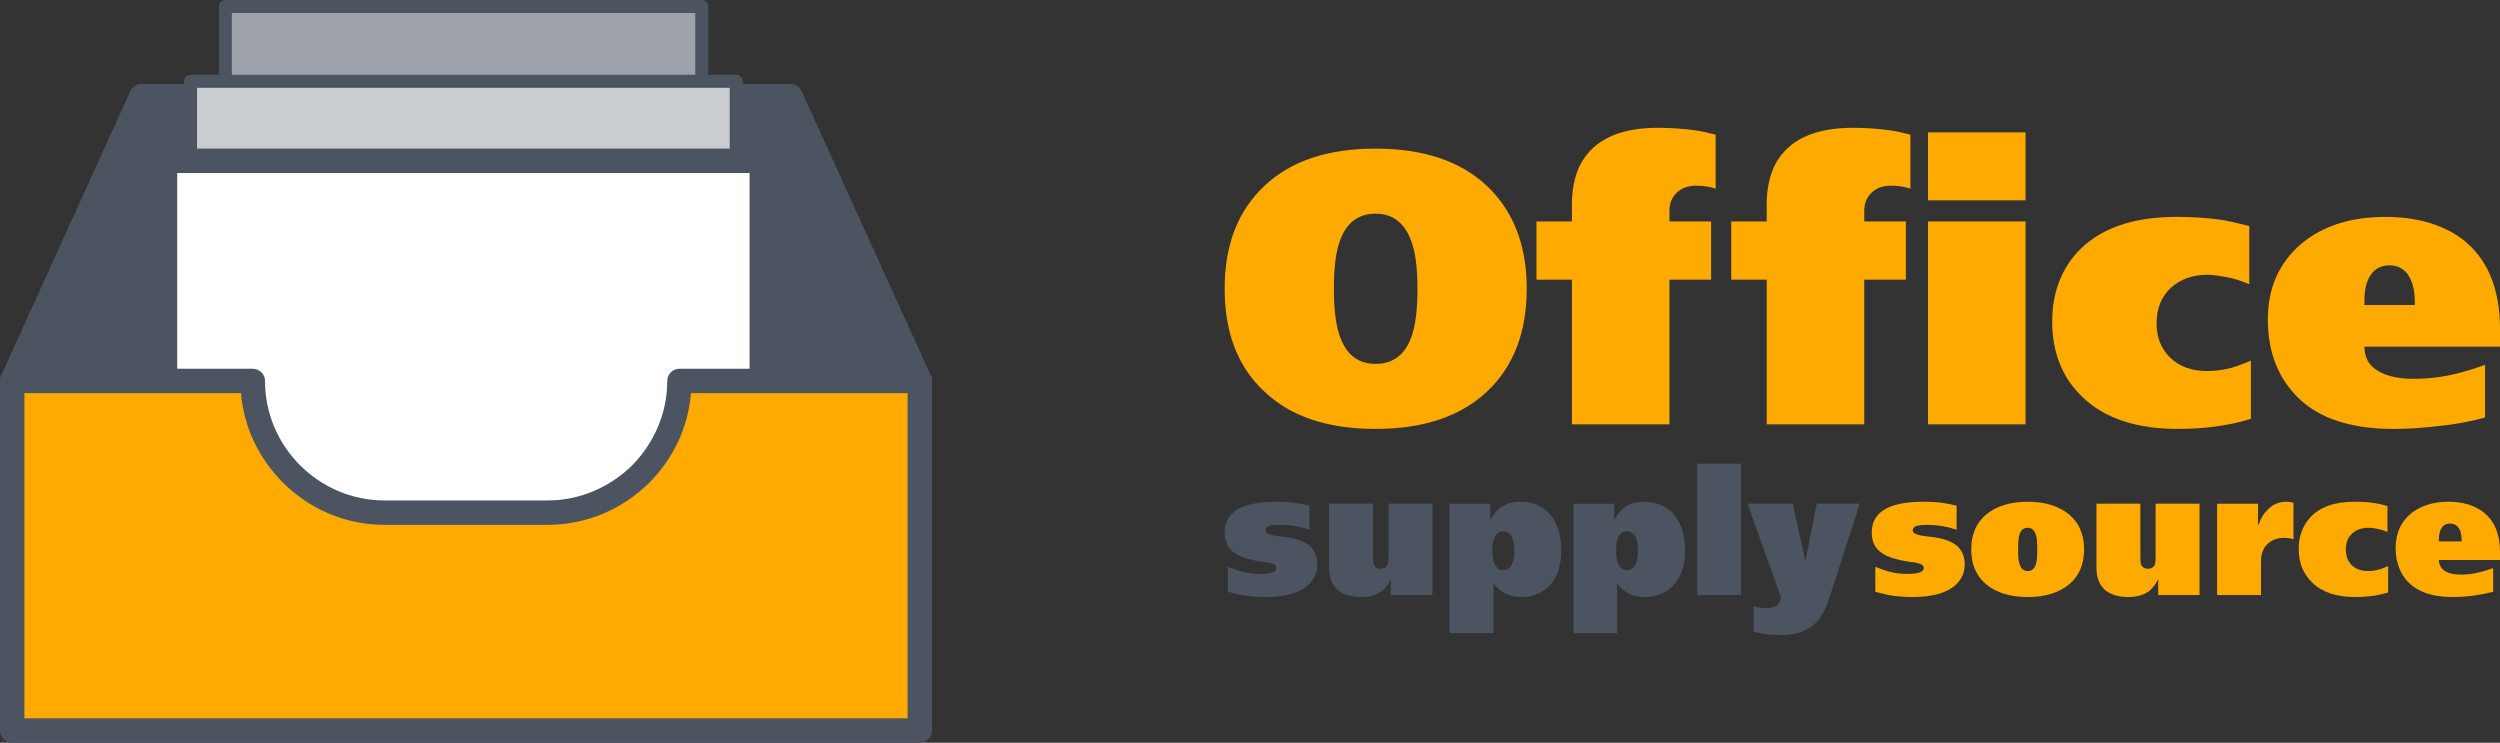 <?xml version="1.0" encoding="utf-8"?>
<!-- Generator: Adobe Illustrator 19.1.1, SVG Export Plug-In . SVG Version: 6.00 Build 0)  -->
<svg version="1.1" id="Слой_1" xmlns="http://www.w3.org/2000/svg" xmlns:xlink="http://www.w3.org/1999/xlink" x="0px" y="0px"
	 viewBox="0 0 217.928 64.743" style="enable-background:new 0 0 217.928 64.743;" xml:space="preserve">
<rect x="0" y="0" width="217.928" height="64.743" fill="#333333" stroke="none"/>
<style type="text/css">
	.st0{fill-rule:evenodd;clip-rule:evenodd;fill:#4C5461;}
	.st1{fill-rule:evenodd;clip-rule:evenodd;fill:#9EA3AB;}
	.st2{fill-rule:evenodd;clip-rule:evenodd;fill:#C9CCD1;}
	.st3{fill-rule:evenodd;clip-rule:evenodd;fill:#FFAA00;}
	.st4{fill-rule:evenodd;clip-rule:evenodd;fill:#FFFFFF;}
	.st5{fill:#4C5461;}
</style>
<g>
	<path class="st0" d="M12.331,7.313h56.58l0,0c0.397,0,0.794,0.255,0.964,0.624l11.282,24.831l0,0
		c0.142,0.34,0.113,0.709-0.085,1.049L67.465,53.688l0,0c-0.198,0.283-0.51,0.454-0.879,0.454l-43.115-0.454
		c-0.283,0.028-0.539-0.057-0.765-0.255L0.369,34.016l0,0c-0.34-0.312-0.454-0.794-0.283-1.247L11.339,7.994
		C11.509,7.597,11.877,7.313,12.331,7.313L12.331,7.313z"/>
	<rect x="19.446" y="0.454" class="st1" width="41.783" height="6.917"/>
	<rect x="16.299" y="7.087" class="st2" width="48.076" height="6.945"/>
	<path class="st0" d="M114.831,49.209c0,0.709-0.255,1.304-0.794,1.786c-0.765,0.709-2.013,1.049-3.77,1.049
		c-0.454,0-0.964-0.028-1.474-0.085s-1.106-0.198-1.757-0.369v-2.183c0.425,0.17,0.85,0.312,1.247,0.425
		c0.539,0.142,1.077,0.198,1.587,0.198c0.935,0,1.389-0.17,1.389-0.51c0-0.255-0.227-0.397-0.709-0.482
		c-0.255-0.028-0.482-0.057-0.709-0.085c-0.992-0.17-1.701-0.397-2.154-0.709c-0.624-0.397-0.935-0.992-0.935-1.814
		c0-0.822,0.312-1.446,0.935-1.899c0.737-0.539,1.956-0.794,3.6-0.794c0.425,0,0.85,0.028,1.304,0.057
		c0.454,0.057,0.964,0.142,1.559,0.283v2.098c-0.879-0.283-1.701-0.425-2.494-0.425c-0.397,0-0.737,0.028-0.964,0.085
		c-0.255,0.057-0.369,0.198-0.369,0.425c0,0.255,0.454,0.425,1.332,0.51c0.879,0.085,1.587,0.255,2.041,0.51
		C114.463,47.65,114.831,48.302,114.831,49.209L114.831,49.209z"/>
	<path class="st0" d="M124.866,51.874h-3.628v-1.389c-0.198,0.454-0.454,0.765-0.765,1.02c-0.482,0.369-1.077,0.539-1.843,0.539
		c-0.907,0-1.587-0.227-2.069-0.652c-0.454-0.454-0.709-1.106-0.709-1.928v-5.556h3.827v4.592c0,0.34,0.028,0.567,0.085,0.709
		c0.085,0.227,0.283,0.369,0.595,0.369c0.283,0,0.51-0.142,0.595-0.369c0.057-0.142,0.085-0.369,0.085-0.709v-4.592h3.827V51.874z"
		/>
	<path class="st0" d="M136.091,48.019c0,1.361-0.368,2.409-1.106,3.118c-0.624,0.595-1.417,0.907-2.353,0.907
		c-1.077,0-1.871-0.397-2.438-1.191v4.337h-3.827V43.909h3.543v1.361h0.057c0.51-1.02,1.361-1.531,2.523-1.531
		c0.964,0,1.757,0.283,2.381,0.85C135.694,45.326,136.091,46.46,136.091,48.019L136.091,48.019z M132.009,47.991
		c0-0.425-0.057-0.794-0.17-1.049c-0.142-0.425-0.425-0.624-0.794-0.624c-0.397,0-0.652,0.198-0.794,0.595
		c-0.113,0.283-0.17,0.624-0.17,1.077c0,0.454,0.057,0.794,0.17,1.077c0.142,0.397,0.397,0.624,0.794,0.624
		c0.368,0,0.652-0.198,0.794-0.624C131.953,48.813,132.009,48.444,132.009,47.991L132.009,47.991z"/>
	<path class="st0" d="M146.891,48.019c0,1.361-0.397,2.409-1.134,3.118c-0.624,0.595-1.389,0.907-2.353,0.907
		c-1.049,0-1.871-0.397-2.438-1.191v4.337h-3.798V43.909h3.543v1.361h0.057c0.51-1.02,1.332-1.531,2.523-1.531
		c0.964,0,1.757,0.283,2.381,0.85C146.466,45.326,146.891,46.46,146.891,48.019L146.891,48.019z M142.781,47.991
		c0-0.425-0.057-0.794-0.142-1.049c-0.17-0.425-0.425-0.624-0.822-0.624c-0.368,0-0.652,0.198-0.794,0.595
		c-0.113,0.283-0.142,0.624-0.142,1.077c0,0.454,0.028,0.794,0.142,1.077c0.142,0.397,0.425,0.624,0.794,0.624
		c0.397,0,0.652-0.198,0.822-0.624C142.724,48.813,142.781,48.444,142.781,47.991L142.781,47.991z"/>
	<rect x="147.94" y="40.422" class="st0" width="3.827" height="11.452"/>
	<path class="st0" d="M162.113,43.909l-2.665,8.277c-0.34,0.992-0.765,1.757-1.304,2.239c-0.709,0.624-1.644,0.935-2.806,0.935
		c-0.368,0-0.765-0.028-1.191-0.057c-0.454-0.057-0.879-0.142-1.276-0.227v-2.239c0.369,0.113,0.765,0.17,1.162,0.17
		s0.68-0.085,0.879-0.255c0.142-0.113,0.227-0.255,0.283-0.425l0.057-0.255l-2.92-8.164h3.94l1.106,5.017l0.992-5.017H162.113z"/>
	<path class="st3" d="M171.269,49.209c0,0.709-0.283,1.304-0.794,1.786c-0.794,0.709-2.041,1.049-3.77,1.049
		c-0.482,0-0.964-0.028-1.502-0.085c-0.51-0.057-1.077-0.198-1.729-0.369v-2.183c0.397,0.17,0.822,0.312,1.219,0.425
		c0.539,0.142,1.077,0.198,1.587,0.198c0.935,0,1.417-0.17,1.417-0.51c0-0.255-0.255-0.397-0.737-0.482
		c-0.227-0.028-0.454-0.057-0.68-0.085c-0.992-0.17-1.729-0.397-2.183-0.709c-0.624-0.397-0.935-0.992-0.935-1.814
		c0-0.822,0.312-1.446,0.935-1.899c0.765-0.539,1.956-0.794,3.6-0.794c0.425,0,0.879,0.028,1.304,0.057
		c0.454,0.057,0.964,0.142,1.559,0.283v2.098c-0.85-0.283-1.701-0.425-2.494-0.425c-0.397,0-0.709,0.028-0.964,0.085
		c-0.227,0.057-0.368,0.198-0.368,0.425c0,0.255,0.454,0.425,1.361,0.51c0.879,0.085,1.559,0.255,2.041,0.51
		C170.872,47.65,171.269,48.302,171.269,49.209L171.269,49.209z"/>
	<path class="st3" d="M181.672,47.906c0,1.276-0.425,2.296-1.304,3.033c-0.907,0.737-2.098,1.106-3.6,1.106
		c-1.531,0-2.721-0.369-3.628-1.106c-0.879-0.737-1.304-1.757-1.304-3.033c0-1.304,0.425-2.324,1.304-3.061
		c0.907-0.737,2.098-1.106,3.628-1.106c1.502,0,2.693,0.369,3.6,1.106C181.247,45.581,181.672,46.602,181.672,47.906L181.672,47.906
		z M177.591,47.906c0-0.595-0.028-1.02-0.113-1.247c-0.113-0.425-0.369-0.652-0.709-0.652c-0.369,0-0.624,0.198-0.737,0.624
		c-0.085,0.255-0.113,0.652-0.113,1.276c0,0.567,0.028,0.992,0.113,1.219c0.113,0.425,0.368,0.652,0.737,0.652
		c0.34,0,0.595-0.198,0.709-0.624C177.562,48.898,177.591,48.501,177.591,47.906L177.591,47.906z"/>
	<path class="st3" d="M191.735,51.874h-3.6v-1.389c-0.227,0.454-0.482,0.765-0.765,1.02c-0.482,0.369-1.106,0.539-1.843,0.539
		c-0.907,0-1.587-0.227-2.069-0.652c-0.482-0.454-0.709-1.106-0.709-1.928v-5.556h3.827v4.592c0,0.34,0.028,0.567,0.057,0.709
		c0.113,0.227,0.312,0.369,0.595,0.369c0.312,0,0.51-0.142,0.624-0.369c0.028-0.142,0.057-0.369,0.057-0.709v-4.592h3.827V51.874z"
		/>
	<path class="st3" d="M199.928,46.998c-0.113-0.028-0.227-0.057-0.397-0.085c-0.17-0.028-0.312-0.028-0.397-0.028
		c-0.595,0-1.106,0.17-1.474,0.539c-0.397,0.369-0.567,0.879-0.567,1.559v2.891h-3.827v-7.965h3.572v1.814h0.057
		c0.17-0.539,0.454-0.992,0.85-1.361c0.425-0.425,0.964-0.624,1.559-0.624c0.17,0,0.397,0.028,0.624,0.085V46.998z"/>
	<path class="st3" d="M208.176,51.647c-0.482,0.142-0.964,0.255-1.446,0.312c-0.454,0.057-0.935,0.085-1.417,0.085
		c-1.616,0-2.863-0.397-3.742-1.247c-0.794-0.765-1.191-1.729-1.191-2.948c0-1.077,0.34-1.984,0.964-2.693
		c0.85-0.964,2.154-1.417,3.912-1.417c0.624,0,1.162,0.028,1.672,0.113c0.283,0.028,0.68,0.113,1.191,0.255v2.268
		c-0.312-0.142-0.624-0.227-0.907-0.283c-0.312-0.057-0.539-0.085-0.737-0.085c-0.595,0-1.077,0.17-1.446,0.51
		s-0.539,0.794-0.539,1.389c0,0.567,0.17,1.02,0.51,1.361c0.369,0.34,0.85,0.51,1.446,0.51c0.255,0,0.51-0.028,0.765-0.085
		c0.255-0.057,0.567-0.17,0.964-0.34V51.647z"/>
	<path class="st3" d="M217.928,48.813h-5.329c0,0.34,0.142,0.624,0.369,0.85c0.34,0.283,0.879,0.425,1.587,0.425
		c0.482,0,0.907-0.057,1.304-0.142c0.425-0.085,0.907-0.227,1.474-0.425v2.069c-0.567,0.142-1.162,0.255-1.786,0.34
		c-0.652,0.085-1.247,0.113-1.786,0.113c-1.843,0-3.175-0.51-4.025-1.502c-0.595-0.737-0.907-1.672-0.907-2.778
		c0-1.219,0.425-2.211,1.276-2.948c0.85-0.709,1.956-1.077,3.317-1.077c1.219,0,2.211,0.283,2.976,0.85
		c1.02,0.737,1.531,1.928,1.531,3.543V48.813z M214.583,47.197v-0.142c0-0.51-0.113-0.879-0.34-1.134
		c-0.17-0.198-0.397-0.283-0.652-0.283c-0.227,0-0.425,0.057-0.595,0.198c-0.255,0.227-0.397,0.652-0.397,1.219v0.142H214.583z"/>
	<path class="st3" d="M133.087,25.172c0,3.798-1.162,6.803-3.458,8.957c-2.324,2.183-5.556,3.26-9.723,3.26
		c-4.167,0-7.398-1.077-9.694-3.26c-2.324-2.154-3.458-5.159-3.458-8.957s1.134-6.775,3.458-8.957
		c2.296-2.183,5.528-3.26,9.694-3.26c4.167,0,7.398,1.077,9.723,3.26C131.924,18.397,133.087,21.373,133.087,25.172L133.087,25.172z
		 M123.562,25.172c0-1.786-0.17-3.175-0.539-4.167c-0.595-1.587-1.616-2.381-3.118-2.381c-1.502,0-2.523,0.794-3.09,2.324
		c-0.369,0.992-0.539,2.409-0.539,4.224c0,1.814,0.17,3.203,0.539,4.195c0.567,1.587,1.616,2.353,3.09,2.353
		c1.502,0,2.551-0.765,3.118-2.324C123.392,28.403,123.562,27.014,123.562,25.172L123.562,25.172z M149.556,16.441
		c-0.539-0.17-1.106-0.255-1.701-0.255c-0.737,0-1.304,0.227-1.701,0.624c-0.425,0.397-0.624,0.935-0.624,1.587v0.907h3.628v5.074
		h-3.628v12.614h-8.504V24.378h-3.09v-5.074h3.09V17.83c0-1.672,0.368-3.033,1.077-4.054c1.219-1.757,3.345-2.636,6.406-2.636
		c1.191,0,2.296,0.085,3.317,0.227c0.567,0.085,1.134,0.227,1.729,0.369V16.441z M166.535,16.441
		c-0.539-0.17-1.106-0.255-1.701-0.255c-0.737,0-1.304,0.227-1.701,0.624c-0.425,0.397-0.624,0.935-0.624,1.587v0.907h3.628v5.074
		h-3.628v12.614h-8.504V24.378h-3.09v-5.074h3.09V17.83c0-1.672,0.368-3.033,1.077-4.054c1.219-1.757,3.373-2.636,6.435-2.636
		c1.162,0,2.268,0.085,3.288,0.227c0.567,0.085,1.134,0.227,1.729,0.369V16.441z M176.57,17.461h-8.504v-5.924h8.504V17.461z
		 M176.57,36.992h-8.504V19.304h8.504V36.992z M196.214,36.51c-1.049,0.34-2.126,0.539-3.175,0.68
		c-1.049,0.142-2.126,0.198-3.203,0.198c-3.572,0-6.35-0.907-8.277-2.75c-1.786-1.701-2.665-3.883-2.665-6.605
		c0-2.381,0.709-4.394,2.154-6.009c1.899-2.069,4.791-3.118,8.674-3.118c1.389,0,2.608,0.085,3.713,0.227
		c0.624,0.085,1.502,0.283,2.636,0.567v5.074c-0.68-0.283-1.332-0.51-2.013-0.624c-0.652-0.113-1.191-0.198-1.616-0.198
		c-1.332,0-2.381,0.397-3.203,1.134c-0.822,0.765-1.247,1.786-1.247,3.09c0,1.247,0.397,2.239,1.191,3.005s1.871,1.162,3.203,1.162
		c0.539,0,1.106-0.057,1.672-0.17c0.595-0.113,1.304-0.369,2.154-0.737V36.51z M217.928,30.217h-11.82
		c0,0.765,0.255,1.389,0.794,1.843c0.765,0.624,1.928,0.964,3.515,0.964c1.077,0,2.041-0.113,2.948-0.283s1.984-0.482,3.26-0.935
		v4.592c-1.247,0.34-2.58,0.595-3.997,0.737c-1.417,0.17-2.75,0.255-3.969,0.255c-4.11,0-7.087-1.106-8.929-3.373
		c-1.361-1.644-2.041-3.685-2.041-6.18c0-2.721,0.964-4.876,2.835-6.52c1.899-1.616,4.365-2.409,7.398-2.409
		c2.693,0,4.904,0.624,6.633,1.871c2.239,1.672,3.373,4.309,3.373,7.909V30.217z M210.501,26.589v-0.283
		c0-1.134-0.255-1.984-0.737-2.551c-0.397-0.425-0.879-0.624-1.474-0.624c-0.51,0-0.935,0.142-1.304,0.454
		c-0.595,0.539-0.879,1.417-0.879,2.665v0.34H210.501z"/>
	<rect x="14.4" y="14.032" class="st4" width="52.072" height="33.364"/>
	<path class="st3" d="M1.077,63.666h79.115V33.194H59.216v0.028c0,6.293-5.159,11.452-11.48,11.452h-14.23
		c-6.321,0-11.48-5.159-11.48-11.452v-0.028H1.077V63.666z"/>
	<path class="st5" d="M60.605,6.52V1.134H20.211V6.52H60.605z M2.126,62.617h76.989V34.271H66.416h-6.18
		c-0.255,3.033-1.587,5.754-3.628,7.795c-2.268,2.268-5.414,3.685-8.872,3.685h-14.23c-3.458,0-6.576-1.417-8.844-3.685
		c-2.041-2.041-3.402-4.762-3.657-7.795H14.4H2.126V62.617z M65.339,32.145V15.08h-49.89v17.065h6.576
		c0.595,0,1.077,0.482,1.077,1.049v0.028c0,2.835,1.162,5.443,3.061,7.342c1.871,1.871,4.479,3.061,7.342,3.061h14.23
		c2.863,0,5.471-1.191,7.37-3.061c1.871-1.899,3.061-4.507,3.061-7.342v-0.028c0-0.567,0.482-1.049,1.049-1.049H65.339z
		 M13.323,32.145V14.032c0-0.595,0.482-1.077,1.077-1.077h1.644V7.087c0-0.312,0.255-0.567,0.567-0.567h2.466V0.567
		C19.077,0.255,19.332,0,19.644,0h41.528c0.312,0,0.567,0.255,0.567,0.567V6.52h2.438c0.34,0,0.567,0.255,0.567,0.567v5.868h1.672
		c0.595,0,1.049,0.482,1.049,1.077v18.113h12.728c0.595,0,1.049,0.482,1.049,1.049v30.472c0,0.595-0.454,1.077-1.049,1.077H1.077
		C0.482,64.743,0,64.261,0,63.666V33.194c0-0.567,0.482-1.049,1.077-1.049H13.323z M17.178,12.954h46.431V7.654h-2.438H19.644
		h-2.466V12.954z"/>
</g>
</svg>
